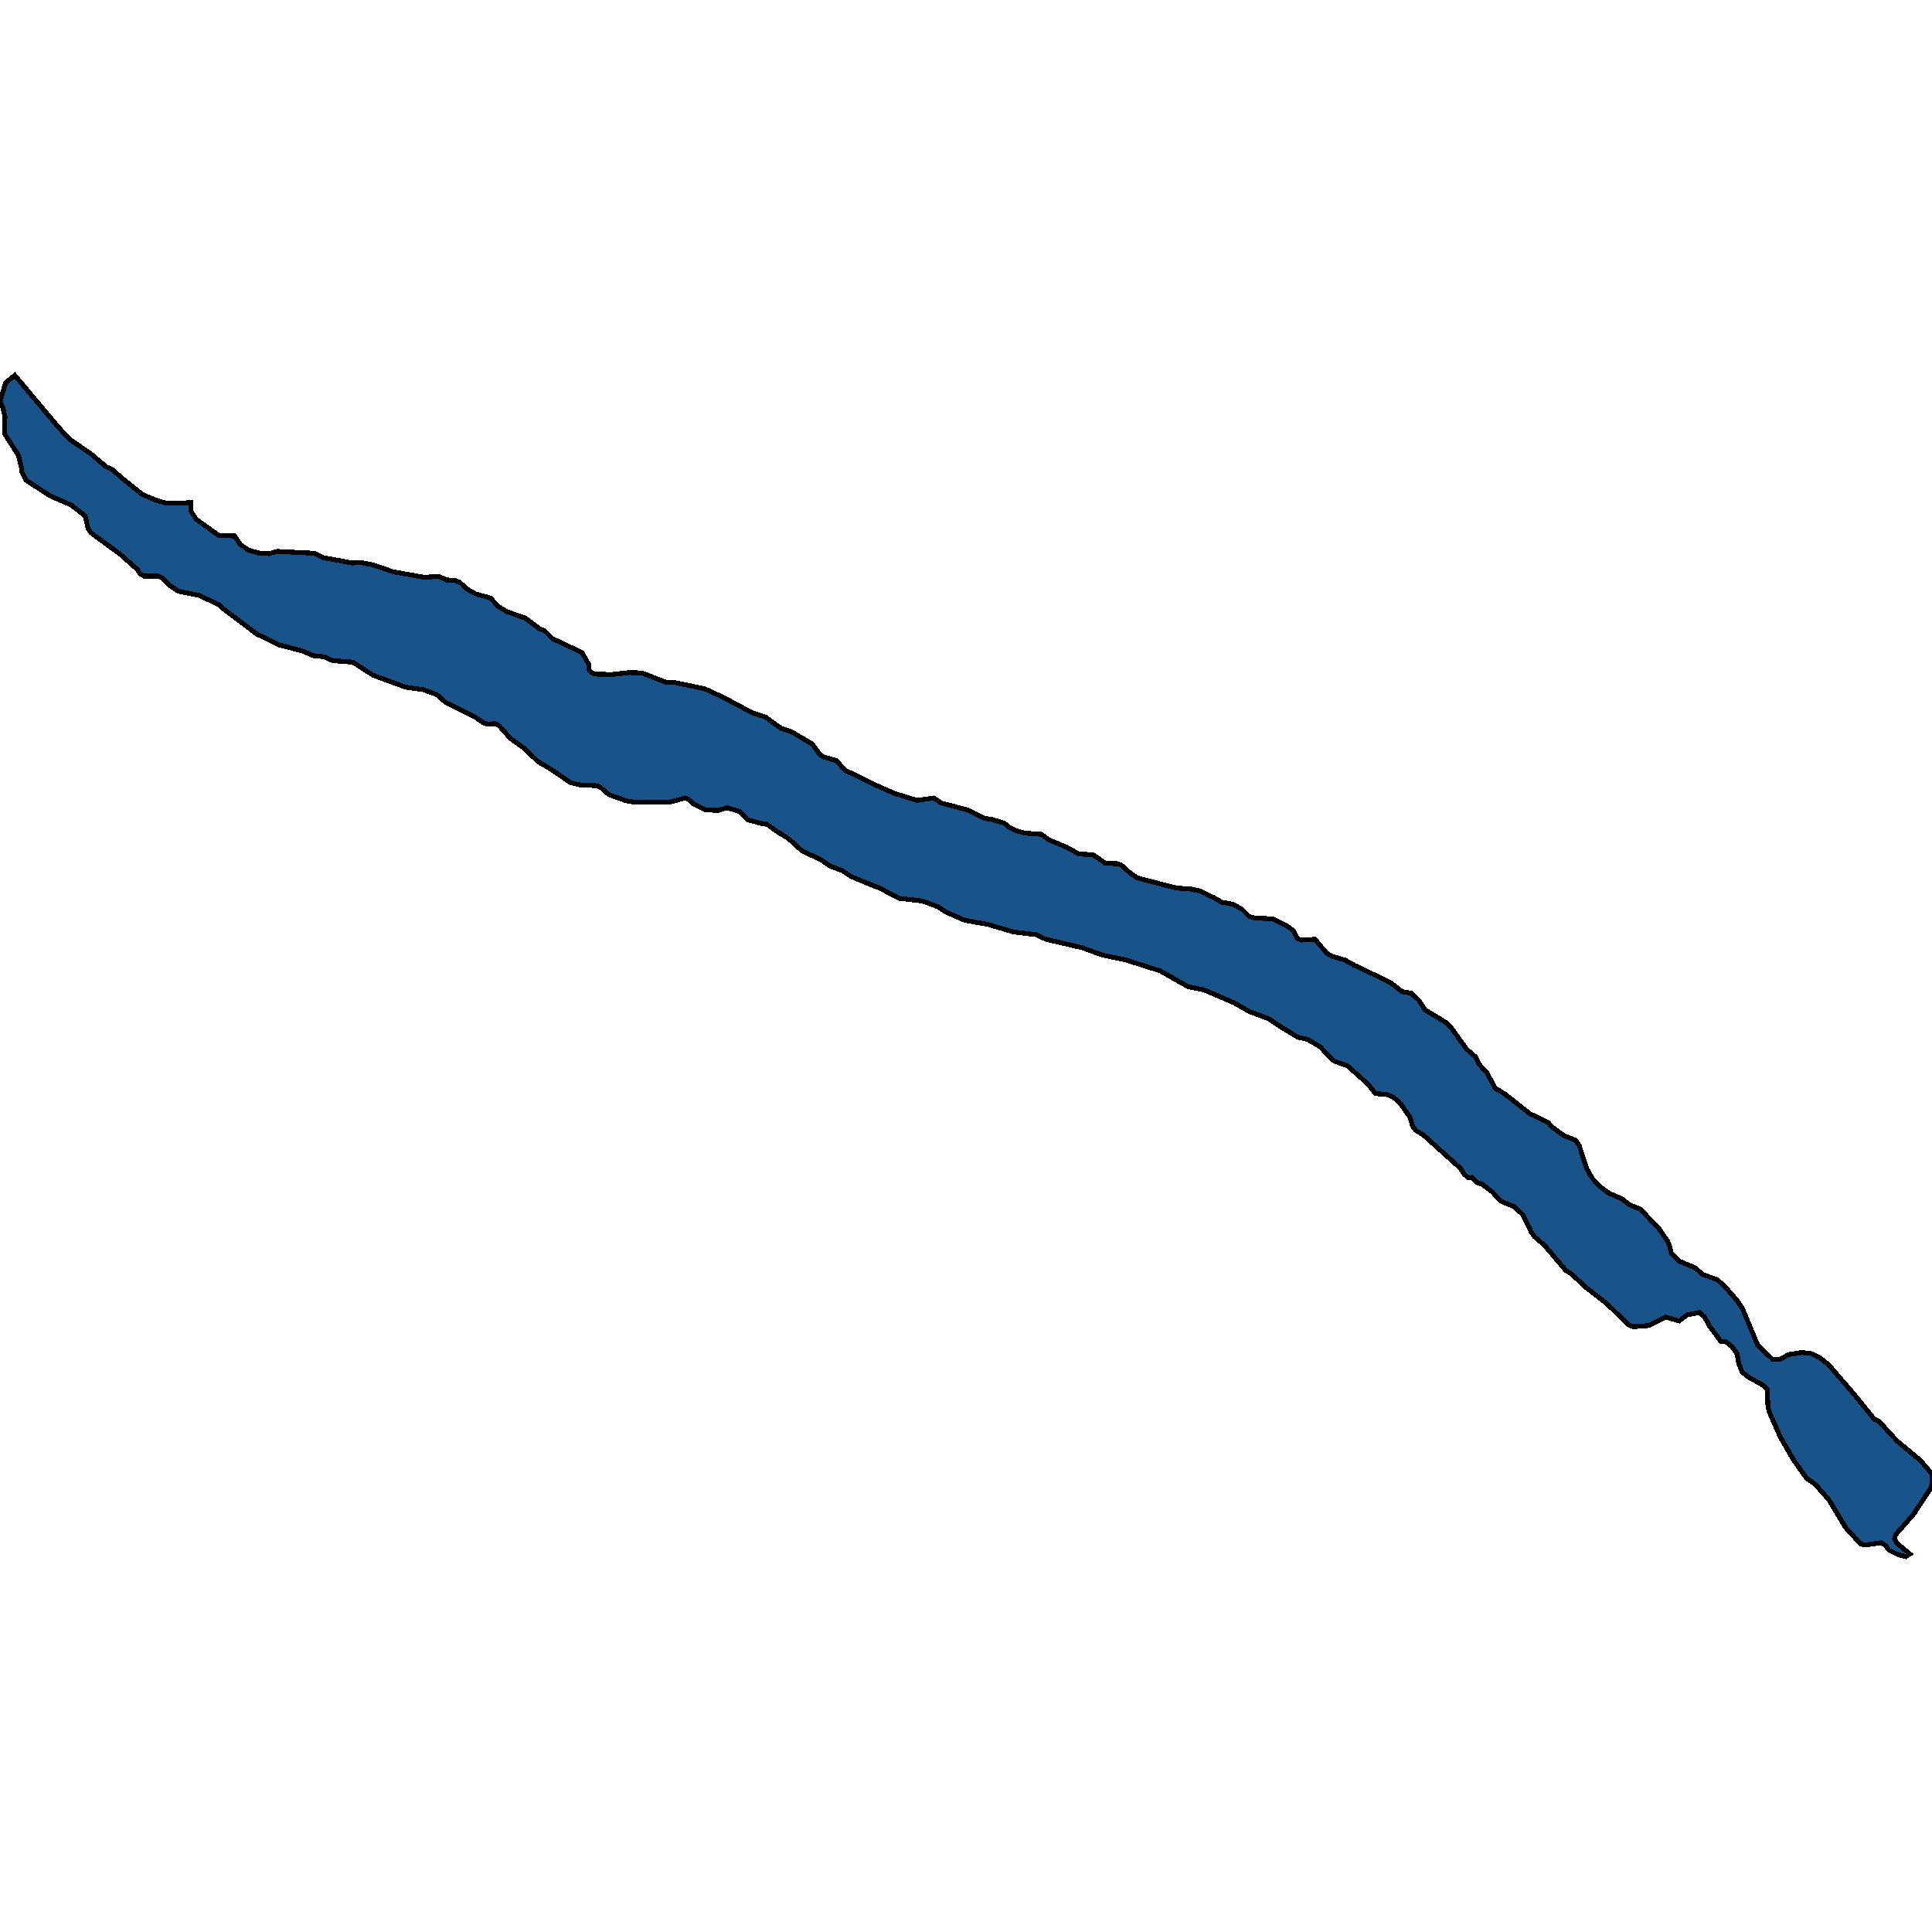 <svg xmlns="http://www.w3.org/2000/svg" width="400" height="400"><path style="stroke: black; fill: #18548a; shape-rendering: crispEdges; stroke-width: 1px;" d="M366.915,281.393L368.623,281.393L370.331,280.434L373.015,280.035L374.869,280.195L376.723,281.073L378.626,282.591L383.799,288.582L388.093,293.855L389.02,294.254L392.68,298.248L397.56,302.322L399.951,305.118L400,307.354L399.658,308.233L396.243,313.425L392.485,317.738L392.241,318.537L392.729,319.496L395.413,321.732L394.535,322.291L392.827,321.812L391.07,320.933L390.387,319.975L389.508,319.416L386.092,319.895L385.214,319.655L382.14,316.301L378.675,310.55L375.796,307.275L374.039,306.076L371.209,302.082L368.525,297.369L366.28,292.257L366.036,291.219L365.939,288.982L365.841,287.544L364.914,286.745L361.791,284.988L360.669,284.029L359.985,282.272L359.644,280.275L358.619,278.837L357.35,277.798L356.277,277.718L353.983,274.603L352.861,272.605L351.885,271.727L349.347,272.206L347.639,273.484L344.858,272.685L341.393,274.443L338.124,274.683L337.148,274.283L332.658,269.889L328.218,266.454L325.436,263.818L324.167,263.019L319.776,257.826L317.726,256.069L316.994,255.03L315.286,251.515L313.529,249.837L311.138,248.878L310.65,248.639L308.991,246.801L306.893,245.203L305.722,244.804L304.746,243.765L304.258,243.845L303.965,243.845L303.086,243.046L302.403,241.928L294.693,234.977L293.083,234.018L292.448,233.139L291.96,231.382L289.911,228.426L288.545,227.227L287.129,226.588L284.787,226.428L283.128,224.351L278.98,220.675L276.296,219.717L275.418,218.998L273.368,216.76L270.636,215.162L268.732,214.763L265.317,212.686L262.681,210.928L258.631,209.41L255.411,207.572L249.262,204.935L245.992,204.296L240.234,201.02L232.963,198.703L228.279,197.744L224.082,196.226L216.567,194.468L214.469,193.509L209.833,192.95L204.416,191.352L199.78,190.553L195.925,188.875L194.217,187.756L191.046,186.557L186.263,185.998L181.871,183.761L180.163,183.121L176.162,181.443L174.356,180.245L171.819,179.286L169.965,178.007L166.061,176.169L163.23,173.612L160.644,172.014L158.839,170.656L157.911,170.576L154.74,169.697L153.129,168.019L150.494,167.22L148.786,167.779L146.151,167.699L143.565,166.42L142.686,165.541L141.857,165.222L138.538,166.101L131.56,166.101L129.608,165.781L126.046,164.503L124.387,163.064L123.509,162.665L120.044,162.505L118.092,162.025L114.139,159.308L111.309,157.63L108.723,155.073L105.697,152.915L103.355,150.278L102.525,149.799L101.061,149.958L100.183,149.719L98.475,148.52L92.326,145.483L90.423,143.805L87.544,142.766L84.031,142.287L77.248,139.809L73.051,137.092L68.854,136.772L67.098,135.973L64.755,135.733L62.852,134.854L57.728,133.496L53.141,131.258L46.163,125.983L45.334,125.184L41.186,123.266L36.892,122.387L35.33,121.348L33.622,119.67L32.695,119.27L29.816,119.27L28.986,118.791L28.449,117.911L24.936,114.794L22.008,112.637L18.836,110.319L18.251,109.44L17.616,106.802L14.737,104.564L10.345,102.646L5.417,99.449L4.489,97.691L4.441,96.812L3.806,94.254L0.976,89.858L1.025,86.261L0.537,84.263L0,83.224L1.171,79.227L3.074,77.709L12.004,88.339L14.347,90.897L18.787,93.934L22.008,96.652L23.277,97.211L25.034,98.81L29.523,102.406L32.646,103.685L34.452,104.165L39.478,104.085L39.527,105.843L40.649,107.521L45.334,110.878L48.554,110.958L49.726,112.716L51.482,113.915L53.483,114.475L55.679,114.635L57.436,114.155L65.146,114.555L66.854,115.434L72.905,116.553L74.808,116.473L77.248,116.952L81.396,118.391L87.788,119.51L90.814,119.35L92.522,120.069L94.327,120.229L95.157,120.549L96.767,121.987L98.426,122.946L101.549,123.826L103.208,125.584L104.916,126.623L108.772,127.981L111.651,130.139L112.773,130.619L114.383,132.217L120.483,135.094L121.947,137.651L121.898,138.61L122.386,139.25L123.265,139.569L126.68,139.649L130.292,139.25L132.927,139.33L137.855,141.248L139.758,141.328L145.907,142.606L149.713,144.364L155.716,147.561L158.448,148.44L161.669,150.758L163.962,151.557L168.159,154.034L169.623,156.032L170.404,156.671L173.137,157.47L174.991,159.468L181.383,162.585L185.19,164.263L189.826,165.701L193.29,165.222L194.901,166.261L199.146,167.379L200.415,167.699L203.635,169.377L205.49,169.697L207.93,170.416L208.808,171.215L210.467,172.014L212.175,172.494L215.591,172.733L217.25,173.932L220.764,175.37L223.35,176.809L226.327,176.968L228.864,178.726L231.207,178.806L232.085,179.046L234.134,180.884L235.501,181.763L243.455,183.84L246.676,184.08L248.481,184.48L250.335,185.439L251.165,185.758L252.971,186.797L255.215,187.197L257.118,188.235L258.631,189.754L259.851,190.073L263.511,190.233L266.097,191.511L267.756,192.63L268.586,194.308L269.464,194.628L272.246,194.468L274.686,197.344L275.564,197.904L278.492,198.783L280.346,199.821L287.715,203.337L290.35,205.335L292.253,205.654L293.815,207.172L295.035,209.09L299.427,211.727L300.256,212.526L303.672,217.24L305.429,218.758L306.307,220.436L307.966,222.273L309.479,225.23L311.577,226.508L316.75,230.583L320.556,232.42L321.288,233.299L323.826,235.137L326.217,236.095L326.949,237.134L328.462,241.848L329.682,244.005L331.487,245.843L333.146,247.041L335.879,248.239L337.343,249.438L339.588,250.316L343.492,254.391L345.248,256.947L345.639,257.826L346.029,259.504L347.639,261.102L350.128,262.14L351.104,262.62L352.568,263.898L355.545,264.936L357.204,266.454L359.644,269.25L360.766,270.928L363.889,278.437Z"></path></svg>